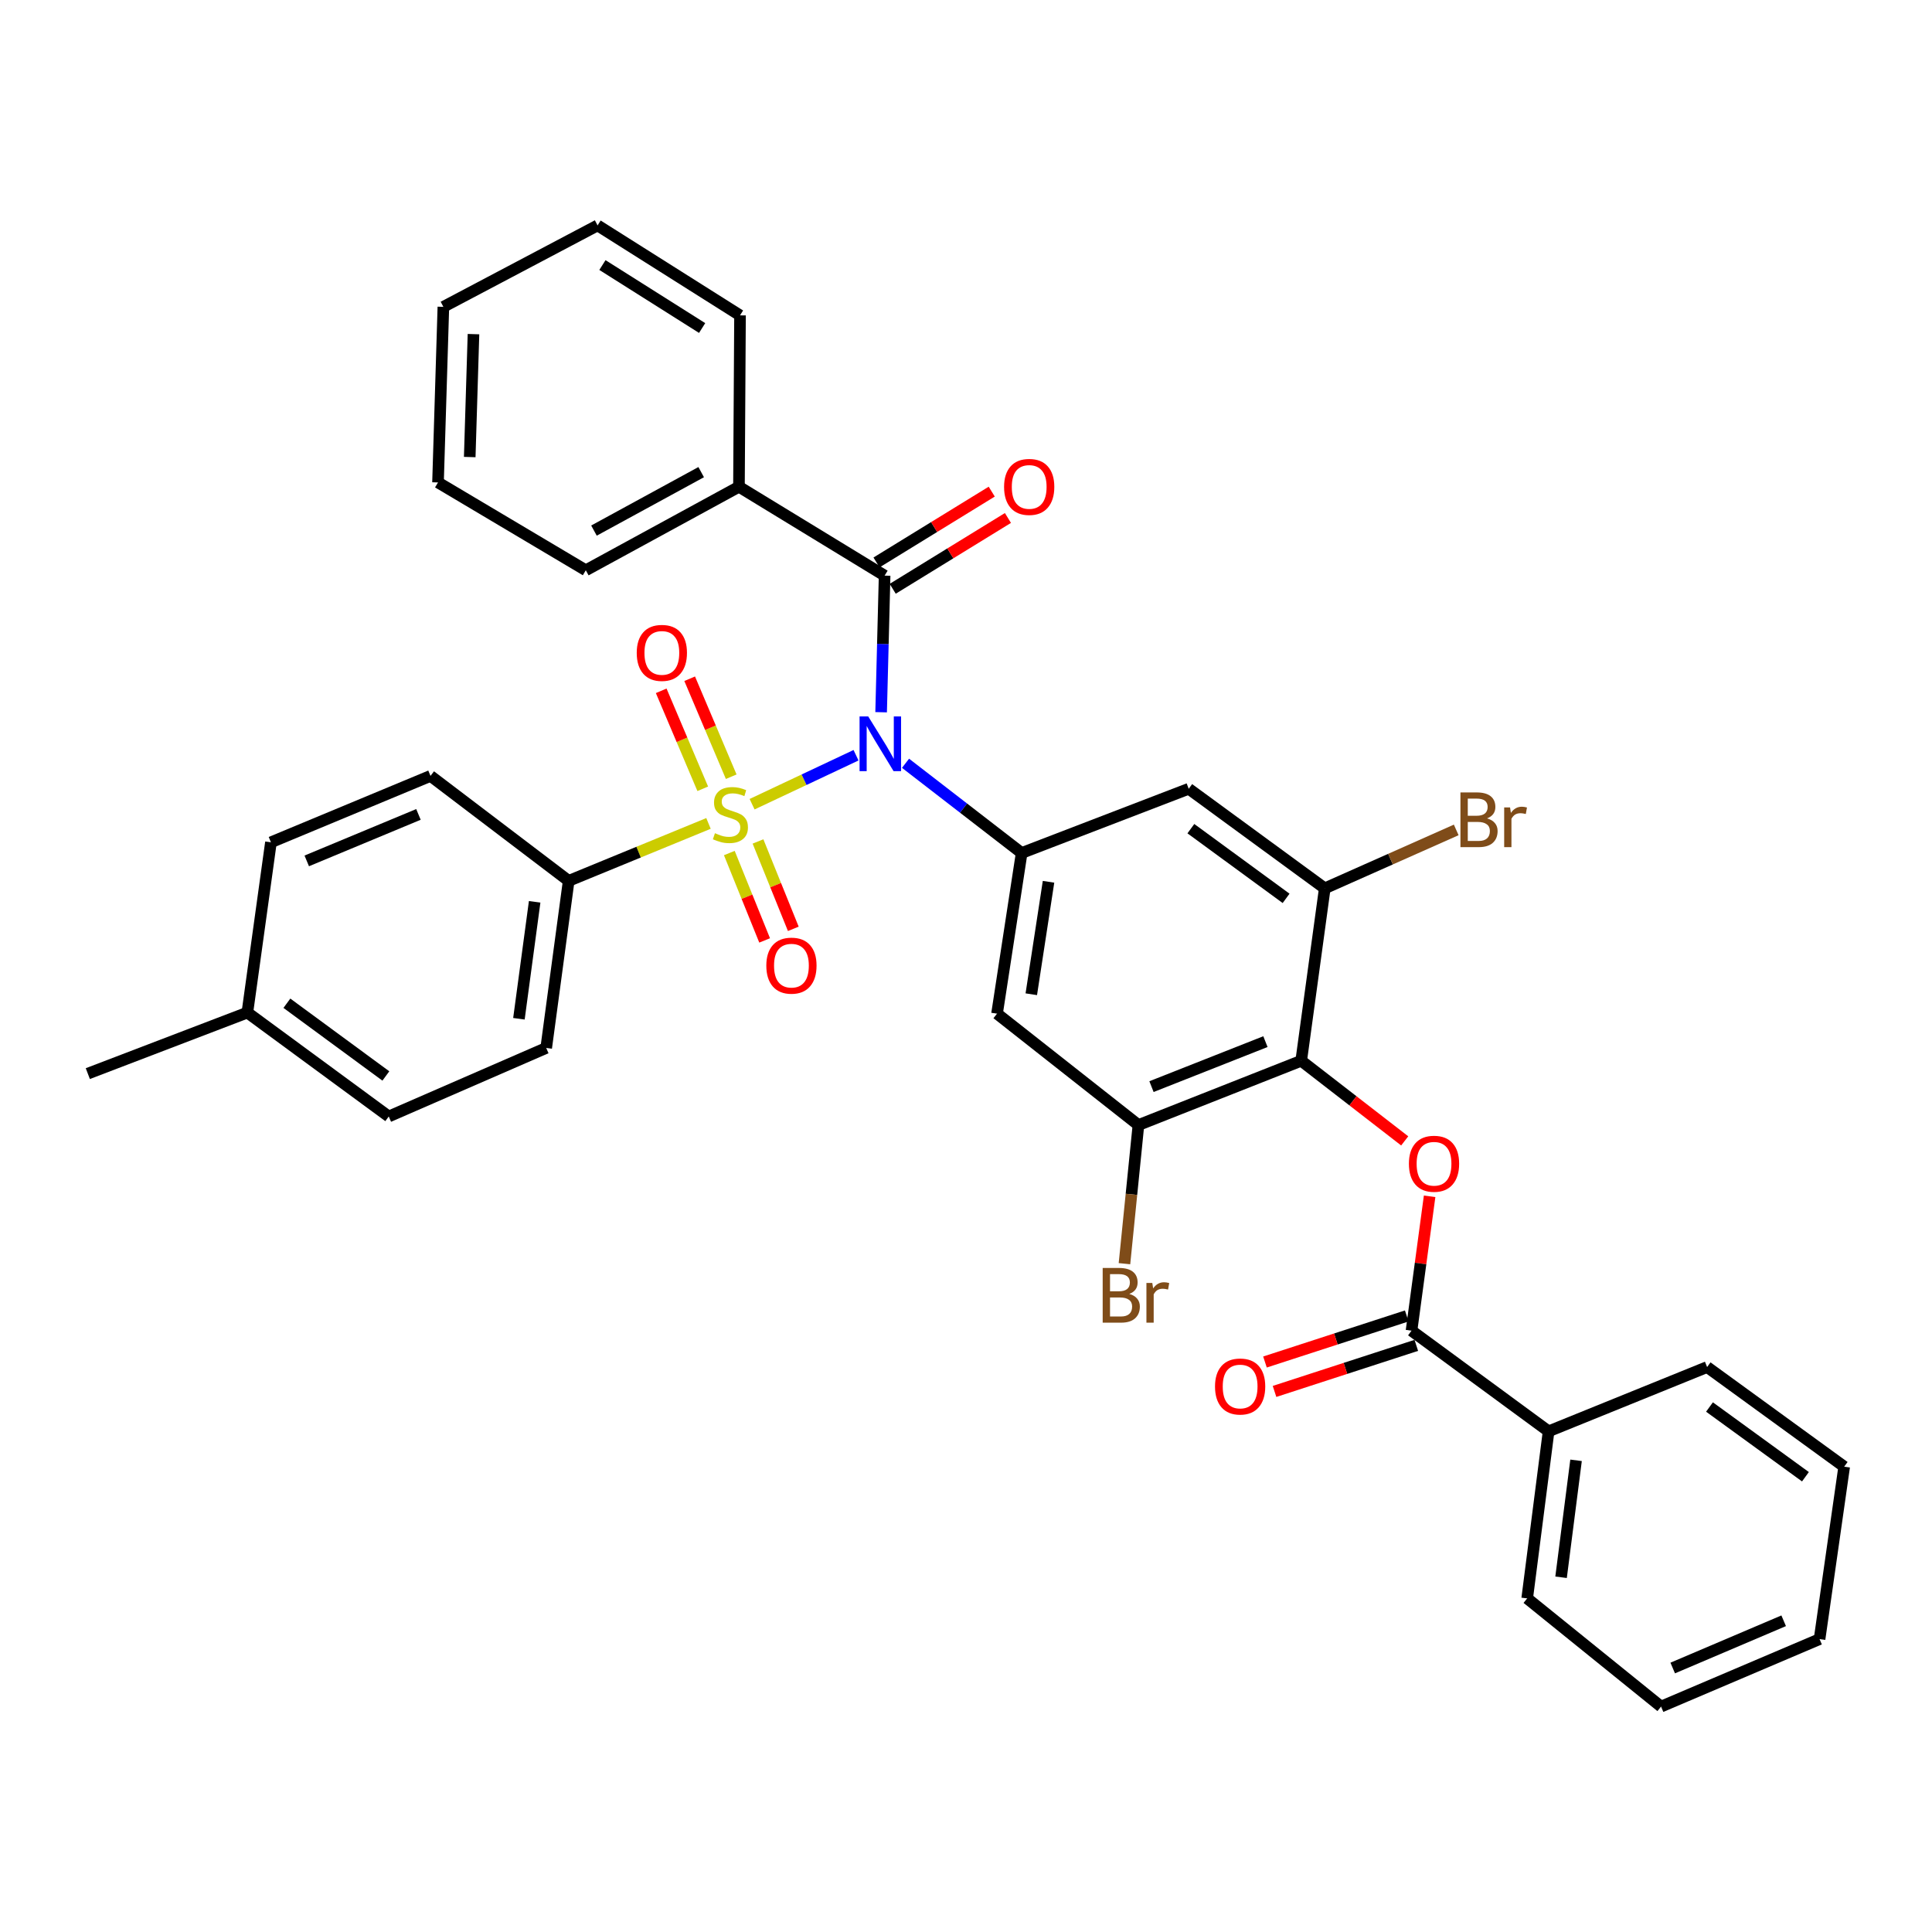 <?xml version='1.0' encoding='iso-8859-1'?>
<svg version='1.1' baseProfile='full'
              xmlns='http://www.w3.org/2000/svg'
                      xmlns:rdkit='http://www.rdkit.org/xml'
                      xmlns:xlink='http://www.w3.org/1999/xlink'
                  xml:space='preserve'
width='1000px' height='1000px' viewBox='0 0 1000 1000'>
<!-- END OF HEADER -->
<rect style='opacity:1.0;fill:#FFFFFF;stroke:none' width='1000' height='1000' x='0' y='0'> </rect>
<path class='bond-0' d='M 389.282,416.256 L 416.179,403.583' style='fill:none;fill-rule:evenodd;stroke:#CCCC00;stroke-width:6px;stroke-linecap:butt;stroke-linejoin:miter;stroke-opacity:1' />
<path class='bond-0' d='M 416.179,403.583 L 443.076,390.91' style='fill:none;fill-rule:evenodd;stroke:#0000FF;stroke-width:6px;stroke-linecap:butt;stroke-linejoin:miter;stroke-opacity:1' />
<path class='bond-10' d='M 366.715,426.205 L 330.531,441.07' style='fill:none;fill-rule:evenodd;stroke:#CCCC00;stroke-width:6px;stroke-linecap:butt;stroke-linejoin:miter;stroke-opacity:1' />
<path class='bond-10' d='M 330.531,441.07 L 294.346,455.935' style='fill:none;fill-rule:evenodd;stroke:#000000;stroke-width:6px;stroke-linecap:butt;stroke-linejoin:miter;stroke-opacity:1' />
<path class='bond-11' d='M 377.5,441.531 L 386.636,464.146' style='fill:none;fill-rule:evenodd;stroke:#CCCC00;stroke-width:6px;stroke-linecap:butt;stroke-linejoin:miter;stroke-opacity:1' />
<path class='bond-11' d='M 386.636,464.146 L 395.773,486.761' style='fill:none;fill-rule:evenodd;stroke:#FF0000;stroke-width:6px;stroke-linecap:butt;stroke-linejoin:miter;stroke-opacity:1' />
<path class='bond-11' d='M 392.342,435.535 L 401.478,458.15' style='fill:none;fill-rule:evenodd;stroke:#CCCC00;stroke-width:6px;stroke-linecap:butt;stroke-linejoin:miter;stroke-opacity:1' />
<path class='bond-11' d='M 401.478,458.15 L 410.615,480.765' style='fill:none;fill-rule:evenodd;stroke:#FF0000;stroke-width:6px;stroke-linecap:butt;stroke-linejoin:miter;stroke-opacity:1' />
<path class='bond-12' d='M 378.476,402.028 L 367.726,376.671' style='fill:none;fill-rule:evenodd;stroke:#CCCC00;stroke-width:6px;stroke-linecap:butt;stroke-linejoin:miter;stroke-opacity:1' />
<path class='bond-12' d='M 367.726,376.671 L 356.975,351.315' style='fill:none;fill-rule:evenodd;stroke:#FF0000;stroke-width:6px;stroke-linecap:butt;stroke-linejoin:miter;stroke-opacity:1' />
<path class='bond-12' d='M 363.739,408.276 L 352.988,382.92' style='fill:none;fill-rule:evenodd;stroke:#CCCC00;stroke-width:6px;stroke-linecap:butt;stroke-linejoin:miter;stroke-opacity:1' />
<path class='bond-12' d='M 352.988,382.92 L 342.238,357.563' style='fill:none;fill-rule:evenodd;stroke:#FF0000;stroke-width:6px;stroke-linecap:butt;stroke-linejoin:miter;stroke-opacity:1' />
<path class='bond-1' d='M 468.701,395.07 L 498.753,418.29' style='fill:none;fill-rule:evenodd;stroke:#0000FF;stroke-width:6px;stroke-linecap:butt;stroke-linejoin:miter;stroke-opacity:1' />
<path class='bond-1' d='M 498.753,418.29 L 528.805,441.51' style='fill:none;fill-rule:evenodd;stroke:#000000;stroke-width:6px;stroke-linecap:butt;stroke-linejoin:miter;stroke-opacity:1' />
<path class='bond-2' d='M 456.067,368.648 L 456.97,333.294' style='fill:none;fill-rule:evenodd;stroke:#0000FF;stroke-width:6px;stroke-linecap:butt;stroke-linejoin:miter;stroke-opacity:1' />
<path class='bond-2' d='M 456.97,333.294 L 457.873,297.939' style='fill:none;fill-rule:evenodd;stroke:#000000;stroke-width:6px;stroke-linecap:butt;stroke-linejoin:miter;stroke-opacity:1' />
<path class='bond-8' d='M 528.805,441.51 L 615.282,408.267' style='fill:none;fill-rule:evenodd;stroke:#000000;stroke-width:6px;stroke-linecap:butt;stroke-linejoin:miter;stroke-opacity:1' />
<path class='bond-9' d='M 528.805,441.51 L 516.061,524.67' style='fill:none;fill-rule:evenodd;stroke:#000000;stroke-width:6px;stroke-linecap:butt;stroke-linejoin:miter;stroke-opacity:1' />
<path class='bond-9' d='M 542.716,456.409 L 533.795,514.62' style='fill:none;fill-rule:evenodd;stroke:#000000;stroke-width:6px;stroke-linecap:butt;stroke-linejoin:miter;stroke-opacity:1' />
<path class='bond-13' d='M 462.064,304.758 L 491.884,286.43' style='fill:none;fill-rule:evenodd;stroke:#000000;stroke-width:6px;stroke-linecap:butt;stroke-linejoin:miter;stroke-opacity:1' />
<path class='bond-13' d='M 491.884,286.43 L 521.704,268.103' style='fill:none;fill-rule:evenodd;stroke:#FF0000;stroke-width:6px;stroke-linecap:butt;stroke-linejoin:miter;stroke-opacity:1' />
<path class='bond-13' d='M 453.682,291.12 L 483.502,272.793' style='fill:none;fill-rule:evenodd;stroke:#000000;stroke-width:6px;stroke-linecap:butt;stroke-linejoin:miter;stroke-opacity:1' />
<path class='bond-13' d='M 483.502,272.793 L 513.322,254.465' style='fill:none;fill-rule:evenodd;stroke:#FF0000;stroke-width:6px;stroke-linecap:butt;stroke-linejoin:miter;stroke-opacity:1' />
<path class='bond-14' d='M 457.873,297.939 L 382.486,251.944' style='fill:none;fill-rule:evenodd;stroke:#000000;stroke-width:6px;stroke-linecap:butt;stroke-linejoin:miter;stroke-opacity:1' />
<path class='bond-3' d='M 673.505,549.046 L 589.251,582.315' style='fill:none;fill-rule:evenodd;stroke:#000000;stroke-width:6px;stroke-linecap:butt;stroke-linejoin:miter;stroke-opacity:1' />
<path class='bond-3' d='M 654.988,539.147 L 596.01,562.435' style='fill:none;fill-rule:evenodd;stroke:#000000;stroke-width:6px;stroke-linecap:butt;stroke-linejoin:miter;stroke-opacity:1' />
<path class='bond-4' d='M 673.505,549.046 L 700.29,569.784' style='fill:none;fill-rule:evenodd;stroke:#000000;stroke-width:6px;stroke-linecap:butt;stroke-linejoin:miter;stroke-opacity:1' />
<path class='bond-4' d='M 700.29,569.784 L 727.075,590.523' style='fill:none;fill-rule:evenodd;stroke:#FF0000;stroke-width:6px;stroke-linecap:butt;stroke-linejoin:miter;stroke-opacity:1' />
<path class='bond-36' d='M 673.505,549.046 L 685.697,459.803' style='fill:none;fill-rule:evenodd;stroke:#000000;stroke-width:6px;stroke-linecap:butt;stroke-linejoin:miter;stroke-opacity:1' />
<path class='bond-5' d='M 739.966,619.212 L 735.283,653.98' style='fill:none;fill-rule:evenodd;stroke:#FF0000;stroke-width:6px;stroke-linecap:butt;stroke-linejoin:miter;stroke-opacity:1' />
<path class='bond-5' d='M 735.283,653.98 L 730.599,688.748' style='fill:none;fill-rule:evenodd;stroke:#000000;stroke-width:6px;stroke-linecap:butt;stroke-linejoin:miter;stroke-opacity:1' />
<path class='bond-15' d='M 728.125,681.136 L 691.437,693.056' style='fill:none;fill-rule:evenodd;stroke:#000000;stroke-width:6px;stroke-linecap:butt;stroke-linejoin:miter;stroke-opacity:1' />
<path class='bond-15' d='M 691.437,693.056 L 654.748,704.977' style='fill:none;fill-rule:evenodd;stroke:#FF0000;stroke-width:6px;stroke-linecap:butt;stroke-linejoin:miter;stroke-opacity:1' />
<path class='bond-15' d='M 733.072,696.36 L 696.383,708.28' style='fill:none;fill-rule:evenodd;stroke:#000000;stroke-width:6px;stroke-linecap:butt;stroke-linejoin:miter;stroke-opacity:1' />
<path class='bond-15' d='M 696.383,708.28 L 659.695,720.201' style='fill:none;fill-rule:evenodd;stroke:#FF0000;stroke-width:6px;stroke-linecap:butt;stroke-linejoin:miter;stroke-opacity:1' />
<path class='bond-16' d='M 730.599,688.748 L 801.548,740.853' style='fill:none;fill-rule:evenodd;stroke:#000000;stroke-width:6px;stroke-linecap:butt;stroke-linejoin:miter;stroke-opacity:1' />
<path class='bond-6' d='M 685.697,459.803 L 615.282,408.267' style='fill:none;fill-rule:evenodd;stroke:#000000;stroke-width:6px;stroke-linecap:butt;stroke-linejoin:miter;stroke-opacity:1' />
<path class='bond-6' d='M 665.681,464.99 L 616.39,428.915' style='fill:none;fill-rule:evenodd;stroke:#000000;stroke-width:6px;stroke-linecap:butt;stroke-linejoin:miter;stroke-opacity:1' />
<path class='bond-20' d='M 685.697,459.803 L 719.716,444.684' style='fill:none;fill-rule:evenodd;stroke:#000000;stroke-width:6px;stroke-linecap:butt;stroke-linejoin:miter;stroke-opacity:1' />
<path class='bond-20' d='M 719.716,444.684 L 753.736,429.566' style='fill:none;fill-rule:evenodd;stroke:#7F4C19;stroke-width:6px;stroke-linecap:butt;stroke-linejoin:miter;stroke-opacity:1' />
<path class='bond-7' d='M 589.251,582.315 L 516.061,524.67' style='fill:none;fill-rule:evenodd;stroke:#000000;stroke-width:6px;stroke-linecap:butt;stroke-linejoin:miter;stroke-opacity:1' />
<path class='bond-19' d='M 589.251,582.315 L 585.635,618.197' style='fill:none;fill-rule:evenodd;stroke:#000000;stroke-width:6px;stroke-linecap:butt;stroke-linejoin:miter;stroke-opacity:1' />
<path class='bond-19' d='M 585.635,618.197 L 582.018,654.08' style='fill:none;fill-rule:evenodd;stroke:#7F4C19;stroke-width:6px;stroke-linecap:butt;stroke-linejoin:miter;stroke-opacity:1' />
<path class='bond-17' d='M 294.346,455.935 L 282.714,542.411' style='fill:none;fill-rule:evenodd;stroke:#000000;stroke-width:6px;stroke-linecap:butt;stroke-linejoin:miter;stroke-opacity:1' />
<path class='bond-17' d='M 276.737,466.772 L 268.594,527.306' style='fill:none;fill-rule:evenodd;stroke:#000000;stroke-width:6px;stroke-linecap:butt;stroke-linejoin:miter;stroke-opacity:1' />
<path class='bond-18' d='M 294.346,455.935 L 222.828,401.606' style='fill:none;fill-rule:evenodd;stroke:#000000;stroke-width:6px;stroke-linecap:butt;stroke-linejoin:miter;stroke-opacity:1' />
<path class='bond-24' d='M 382.486,251.944 L 303.213,295.174' style='fill:none;fill-rule:evenodd;stroke:#000000;stroke-width:6px;stroke-linecap:butt;stroke-linejoin:miter;stroke-opacity:1' />
<path class='bond-24' d='M 362.931,244.375 L 307.44,274.635' style='fill:none;fill-rule:evenodd;stroke:#000000;stroke-width:6px;stroke-linecap:butt;stroke-linejoin:miter;stroke-opacity:1' />
<path class='bond-25' d='M 382.486,251.944 L 383.029,163.235' style='fill:none;fill-rule:evenodd;stroke:#000000;stroke-width:6px;stroke-linecap:butt;stroke-linejoin:miter;stroke-opacity:1' />
<path class='bond-26' d='M 801.548,740.853 L 790.467,827.329' style='fill:none;fill-rule:evenodd;stroke:#000000;stroke-width:6px;stroke-linecap:butt;stroke-linejoin:miter;stroke-opacity:1' />
<path class='bond-26' d='M 815.764,755.859 L 808.007,816.392' style='fill:none;fill-rule:evenodd;stroke:#000000;stroke-width:6px;stroke-linecap:butt;stroke-linejoin:miter;stroke-opacity:1' />
<path class='bond-27' d='M 801.548,740.853 L 883.596,707.583' style='fill:none;fill-rule:evenodd;stroke:#000000;stroke-width:6px;stroke-linecap:butt;stroke-linejoin:miter;stroke-opacity:1' />
<path class='bond-22' d='M 282.714,542.411 L 201.218,577.886' style='fill:none;fill-rule:evenodd;stroke:#000000;stroke-width:6px;stroke-linecap:butt;stroke-linejoin:miter;stroke-opacity:1' />
<path class='bond-21' d='M 222.828,401.606 L 140.237,435.978' style='fill:none;fill-rule:evenodd;stroke:#000000;stroke-width:6px;stroke-linecap:butt;stroke-linejoin:miter;stroke-opacity:1' />
<path class='bond-21' d='M 216.59,421.541 L 158.777,445.601' style='fill:none;fill-rule:evenodd;stroke:#000000;stroke-width:6px;stroke-linecap:butt;stroke-linejoin:miter;stroke-opacity:1' />
<path class='bond-23' d='M 140.237,435.978 L 128.036,524.109' style='fill:none;fill-rule:evenodd;stroke:#000000;stroke-width:6px;stroke-linecap:butt;stroke-linejoin:miter;stroke-opacity:1' />
<path class='bond-35' d='M 201.218,577.886 L 128.036,524.109' style='fill:none;fill-rule:evenodd;stroke:#000000;stroke-width:6px;stroke-linecap:butt;stroke-linejoin:miter;stroke-opacity:1' />
<path class='bond-35' d='M 199.719,556.92 L 148.492,519.276' style='fill:none;fill-rule:evenodd;stroke:#000000;stroke-width:6px;stroke-linecap:butt;stroke-linejoin:miter;stroke-opacity:1' />
<path class='bond-28' d='M 128.036,524.109 L 45.455,555.707' style='fill:none;fill-rule:evenodd;stroke:#000000;stroke-width:6px;stroke-linecap:butt;stroke-linejoin:miter;stroke-opacity:1' />
<path class='bond-32' d='M 303.213,295.174 L 226.714,249.712' style='fill:none;fill-rule:evenodd;stroke:#000000;stroke-width:6px;stroke-linecap:butt;stroke-linejoin:miter;stroke-opacity:1' />
<path class='bond-31' d='M 383.029,163.235 L 309.305,116.671' style='fill:none;fill-rule:evenodd;stroke:#000000;stroke-width:6px;stroke-linecap:butt;stroke-linejoin:miter;stroke-opacity:1' />
<path class='bond-31' d='M 363.422,169.785 L 311.815,137.189' style='fill:none;fill-rule:evenodd;stroke:#000000;stroke-width:6px;stroke-linecap:butt;stroke-linejoin:miter;stroke-opacity:1' />
<path class='bond-30' d='M 790.467,827.329 L 859.763,883.329' style='fill:none;fill-rule:evenodd;stroke:#000000;stroke-width:6px;stroke-linecap:butt;stroke-linejoin:miter;stroke-opacity:1' />
<path class='bond-29' d='M 883.596,707.583 L 954.545,759.146' style='fill:none;fill-rule:evenodd;stroke:#000000;stroke-width:6px;stroke-linecap:butt;stroke-linejoin:miter;stroke-opacity:1' />
<path class='bond-29' d='M 884.828,728.267 L 934.492,764.361' style='fill:none;fill-rule:evenodd;stroke:#000000;stroke-width:6px;stroke-linecap:butt;stroke-linejoin:miter;stroke-opacity:1' />
<path class='bond-34' d='M 954.545,759.146 L 941.802,848.397' style='fill:none;fill-rule:evenodd;stroke:#000000;stroke-width:6px;stroke-linecap:butt;stroke-linejoin:miter;stroke-opacity:1' />
<path class='bond-38' d='M 859.763,883.329 L 941.802,848.397' style='fill:none;fill-rule:evenodd;stroke:#000000;stroke-width:6px;stroke-linecap:butt;stroke-linejoin:miter;stroke-opacity:1' />
<path class='bond-38' d='M 865.797,863.361 L 923.225,838.909' style='fill:none;fill-rule:evenodd;stroke:#000000;stroke-width:6px;stroke-linecap:butt;stroke-linejoin:miter;stroke-opacity:1' />
<path class='bond-33' d='M 309.305,116.671 L 229.489,158.824' style='fill:none;fill-rule:evenodd;stroke:#000000;stroke-width:6px;stroke-linecap:butt;stroke-linejoin:miter;stroke-opacity:1' />
<path class='bond-37' d='M 226.714,249.712 L 229.489,158.824' style='fill:none;fill-rule:evenodd;stroke:#000000;stroke-width:6px;stroke-linecap:butt;stroke-linejoin:miter;stroke-opacity:1' />
<path class='bond-37' d='M 243.131,236.567 L 245.073,172.946' style='fill:none;fill-rule:evenodd;stroke:#000000;stroke-width:6px;stroke-linecap:butt;stroke-linejoin:miter;stroke-opacity:1' />
<path  class='atom-0' d='M 370.057 431.265
Q 370.377 431.385, 371.697 431.945
Q 373.017 432.505, 374.457 432.865
Q 375.937 433.185, 377.377 433.185
Q 380.057 433.185, 381.617 431.905
Q 383.177 430.585, 383.177 428.305
Q 383.177 426.745, 382.377 425.785
Q 381.617 424.825, 380.417 424.305
Q 379.217 423.785, 377.217 423.185
Q 374.697 422.425, 373.177 421.705
Q 371.697 420.985, 370.617 419.465
Q 369.577 417.945, 369.577 415.385
Q 369.577 411.825, 371.977 409.625
Q 374.417 407.425, 379.217 407.425
Q 382.497 407.425, 386.217 408.985
L 385.297 412.065
Q 381.897 410.665, 379.337 410.665
Q 376.577 410.665, 375.057 411.825
Q 373.537 412.945, 373.577 414.905
Q 373.577 416.425, 374.337 417.345
Q 375.137 418.265, 376.257 418.785
Q 377.417 419.305, 379.337 419.905
Q 381.897 420.705, 383.417 421.505
Q 384.937 422.305, 386.017 423.945
Q 387.137 425.545, 387.137 428.305
Q 387.137 432.225, 384.497 434.345
Q 381.897 436.425, 377.537 436.425
Q 375.017 436.425, 373.097 435.865
Q 371.217 435.345, 368.977 434.425
L 370.057 431.265
' fill='#CCCC00'/>
<path  class='atom-1' d='M 449.39 370.825
L 458.67 385.825
Q 459.59 387.305, 461.07 389.985
Q 462.55 392.665, 462.63 392.825
L 462.63 370.825
L 466.39 370.825
L 466.39 399.145
L 462.51 399.145
L 452.55 382.745
Q 451.39 380.825, 450.15 378.625
Q 448.95 376.425, 448.59 375.745
L 448.59 399.145
L 444.91 399.145
L 444.91 370.825
L 449.39 370.825
' fill='#0000FF'/>
<path  class='atom-5' d='M 729.249 602.351
Q 729.249 595.551, 732.609 591.751
Q 735.969 587.951, 742.249 587.951
Q 748.529 587.951, 751.889 591.751
Q 755.249 595.551, 755.249 602.351
Q 755.249 609.231, 751.849 613.151
Q 748.449 617.031, 742.249 617.031
Q 736.009 617.031, 732.609 613.151
Q 729.249 609.271, 729.249 602.351
M 742.249 613.831
Q 746.569 613.831, 748.889 610.951
Q 751.249 608.031, 751.249 602.351
Q 751.249 596.791, 748.889 593.991
Q 746.569 591.151, 742.249 591.151
Q 737.929 591.151, 735.569 593.951
Q 733.249 596.751, 733.249 602.351
Q 733.249 608.071, 735.569 610.951
Q 737.929 613.831, 742.249 613.831
' fill='#FF0000'/>
<path  class='atom-12' d='M 396.646 499.813
Q 396.646 493.013, 400.006 489.213
Q 403.366 485.413, 409.646 485.413
Q 415.926 485.413, 419.286 489.213
Q 422.646 493.013, 422.646 499.813
Q 422.646 506.693, 419.246 510.613
Q 415.846 514.493, 409.646 514.493
Q 403.406 514.493, 400.006 510.613
Q 396.646 506.733, 396.646 499.813
M 409.646 511.293
Q 413.966 511.293, 416.286 508.413
Q 418.646 505.493, 418.646 499.813
Q 418.646 494.253, 416.286 491.453
Q 413.966 488.613, 409.646 488.613
Q 405.326 488.613, 402.966 491.413
Q 400.646 494.213, 400.646 499.813
Q 400.646 505.533, 402.966 508.413
Q 405.326 511.293, 409.646 511.293
' fill='#FF0000'/>
<path  class='atom-13' d='M 329.574 337.932
Q 329.574 331.132, 332.934 327.332
Q 336.294 323.532, 342.574 323.532
Q 348.854 323.532, 352.214 327.332
Q 355.574 331.132, 355.574 337.932
Q 355.574 344.812, 352.174 348.732
Q 348.774 352.612, 342.574 352.612
Q 336.334 352.612, 332.934 348.732
Q 329.574 344.852, 329.574 337.932
M 342.574 349.412
Q 346.894 349.412, 349.214 346.532
Q 351.574 343.612, 351.574 337.932
Q 351.574 332.372, 349.214 329.572
Q 346.894 326.732, 342.574 326.732
Q 338.254 326.732, 335.894 329.532
Q 333.574 332.332, 333.574 337.932
Q 333.574 343.652, 335.894 346.532
Q 338.254 349.412, 342.574 349.412
' fill='#FF0000'/>
<path  class='atom-14' d='M 519.709 252.024
Q 519.709 245.224, 523.069 241.424
Q 526.429 237.624, 532.709 237.624
Q 538.989 237.624, 542.349 241.424
Q 545.709 245.224, 545.709 252.024
Q 545.709 258.904, 542.309 262.824
Q 538.909 266.704, 532.709 266.704
Q 526.469 266.704, 523.069 262.824
Q 519.709 258.944, 519.709 252.024
M 532.709 263.504
Q 537.029 263.504, 539.349 260.624
Q 541.709 257.704, 541.709 252.024
Q 541.709 246.464, 539.349 243.664
Q 537.029 240.824, 532.709 240.824
Q 528.389 240.824, 526.029 243.624
Q 523.709 246.424, 523.709 252.024
Q 523.709 257.744, 526.029 260.624
Q 528.389 263.504, 532.709 263.504
' fill='#FF0000'/>
<path  class='atom-16' d='M 628.89 717.65
Q 628.89 710.85, 632.25 707.05
Q 635.61 703.25, 641.89 703.25
Q 648.17 703.25, 651.53 707.05
Q 654.89 710.85, 654.89 717.65
Q 654.89 724.53, 651.49 728.45
Q 648.09 732.33, 641.89 732.33
Q 635.65 732.33, 632.25 728.45
Q 628.89 724.57, 628.89 717.65
M 641.89 729.13
Q 646.21 729.13, 648.53 726.25
Q 650.89 723.33, 650.89 717.65
Q 650.89 712.09, 648.53 709.29
Q 646.21 706.45, 641.89 706.45
Q 637.57 706.45, 635.21 709.25
Q 632.89 712.05, 632.89 717.65
Q 632.89 723.37, 635.21 726.25
Q 637.57 729.13, 641.89 729.13
' fill='#FF0000'/>
<path  class='atom-20' d='M 584.507 669.735
Q 587.227 670.495, 588.587 672.175
Q 589.987 673.815, 589.987 676.255
Q 589.987 680.175, 587.467 682.415
Q 584.987 684.615, 580.267 684.615
L 570.747 684.615
L 570.747 656.295
L 579.107 656.295
Q 583.947 656.295, 586.387 658.255
Q 588.827 660.215, 588.827 663.815
Q 588.827 668.095, 584.507 669.735
M 574.547 659.495
L 574.547 668.375
L 579.107 668.375
Q 581.907 668.375, 583.347 667.255
Q 584.827 666.095, 584.827 663.815
Q 584.827 659.495, 579.107 659.495
L 574.547 659.495
M 580.267 681.415
Q 583.027 681.415, 584.507 680.095
Q 585.987 678.775, 585.987 676.255
Q 585.987 673.935, 584.347 672.775
Q 582.747 671.575, 579.667 671.575
L 574.547 671.575
L 574.547 681.415
L 580.267 681.415
' fill='#7F4C19'/>
<path  class='atom-20' d='M 596.427 664.055
L 596.867 666.895
Q 599.027 663.695, 602.547 663.695
Q 603.667 663.695, 605.187 664.095
L 604.587 667.455
Q 602.867 667.055, 601.907 667.055
Q 600.227 667.055, 599.107 667.735
Q 598.027 668.375, 597.147 669.935
L 597.147 684.615
L 593.387 684.615
L 593.387 664.055
L 596.427 664.055
' fill='#7F4C19'/>
<path  class='atom-21' d='M 769.68 423.599
Q 772.4 424.359, 773.76 426.039
Q 775.16 427.679, 775.16 430.119
Q 775.16 434.039, 772.64 436.279
Q 770.16 438.479, 765.44 438.479
L 755.92 438.479
L 755.92 410.159
L 764.28 410.159
Q 769.12 410.159, 771.56 412.119
Q 774 414.079, 774 417.679
Q 774 421.959, 769.68 423.599
M 759.72 413.359
L 759.72 422.239
L 764.28 422.239
Q 767.08 422.239, 768.52 421.119
Q 770 419.959, 770 417.679
Q 770 413.359, 764.28 413.359
L 759.72 413.359
M 765.44 435.279
Q 768.2 435.279, 769.68 433.959
Q 771.16 432.639, 771.16 430.119
Q 771.16 427.799, 769.52 426.639
Q 767.92 425.439, 764.84 425.439
L 759.72 425.439
L 759.72 435.279
L 765.44 435.279
' fill='#7F4C19'/>
<path  class='atom-21' d='M 781.6 417.919
L 782.04 420.759
Q 784.2 417.559, 787.72 417.559
Q 788.84 417.559, 790.36 417.959
L 789.76 421.319
Q 788.04 420.919, 787.08 420.919
Q 785.4 420.919, 784.28 421.599
Q 783.2 422.239, 782.32 423.799
L 782.32 438.479
L 778.56 438.479
L 778.56 417.919
L 781.6 417.919
' fill='#7F4C19'/>
</svg>
